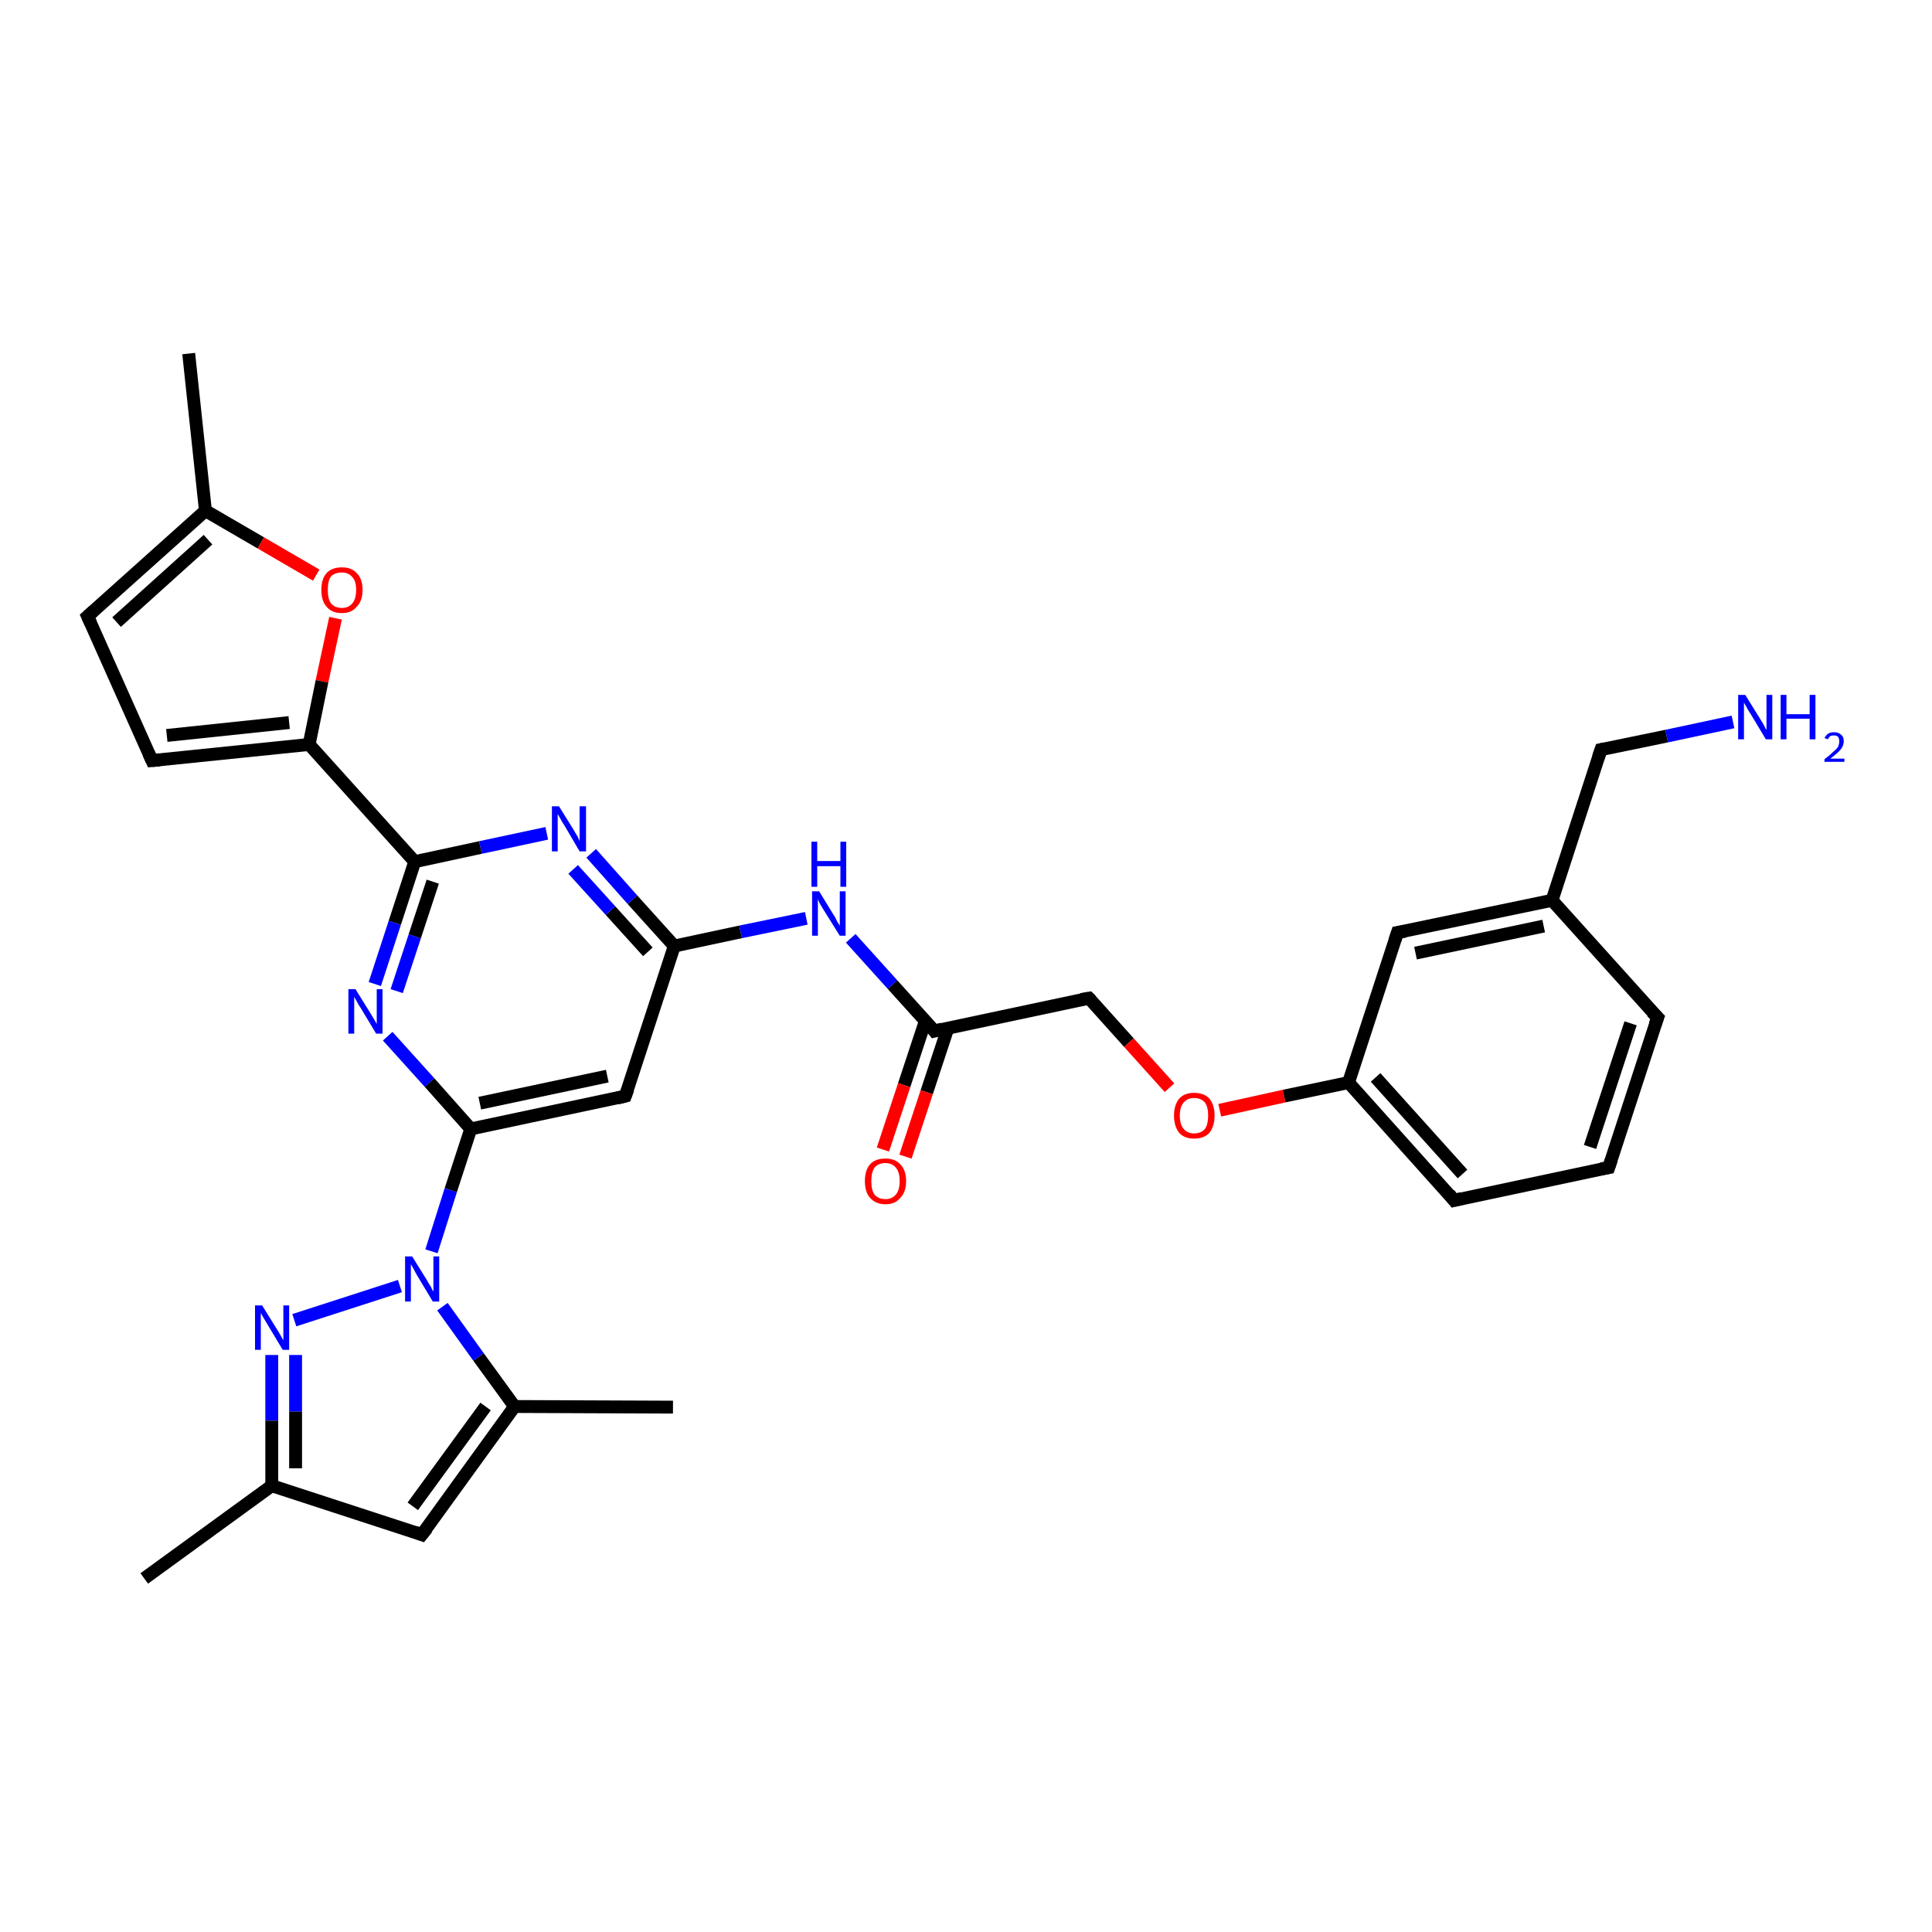 <?xml version='1.0' encoding='iso-8859-1'?>
<svg version='1.1' baseProfile='full'
              xmlns='http://www.w3.org/2000/svg'
                      xmlns:rdkit='http://www.rdkit.org/xml'
                      xmlns:xlink='http://www.w3.org/1999/xlink'
                  xml:space='preserve'
width='300px' height='300px' viewBox='0 0 300 300'>
<!-- END OF HEADER -->
<rect style='opacity:1.0;fill:#FFFFFF;stroke:none' width='300.0' height='300.0' x='0.0' y='0.0'> </rect>
<path class='bond-0 atom-0 atom-1' d='M 22.4,245.1 L 42.2,230.7' style='fill:none;fill-rule:evenodd;stroke:#000000;stroke-width:2.0px;stroke-linecap:butt;stroke-linejoin:miter;stroke-opacity:1' />
<path class='bond-1 atom-1 atom-2' d='M 42.2,230.7 L 65.5,238.3' style='fill:none;fill-rule:evenodd;stroke:#000000;stroke-width:2.0px;stroke-linecap:butt;stroke-linejoin:miter;stroke-opacity:1' />
<path class='bond-2 atom-2 atom-3' d='M 65.5,238.3 L 79.9,218.4' style='fill:none;fill-rule:evenodd;stroke:#000000;stroke-width:2.0px;stroke-linecap:butt;stroke-linejoin:miter;stroke-opacity:1' />
<path class='bond-2 atom-2 atom-3' d='M 64.1,233.9 L 75.4,218.4' style='fill:none;fill-rule:evenodd;stroke:#000000;stroke-width:2.0px;stroke-linecap:butt;stroke-linejoin:miter;stroke-opacity:1' />
<path class='bond-3 atom-3 atom-4' d='M 79.9,218.4 L 104.5,218.5' style='fill:none;fill-rule:evenodd;stroke:#000000;stroke-width:2.0px;stroke-linecap:butt;stroke-linejoin:miter;stroke-opacity:1' />
<path class='bond-4 atom-3 atom-5' d='M 79.9,218.4 L 74.3,210.7' style='fill:none;fill-rule:evenodd;stroke:#000000;stroke-width:2.0px;stroke-linecap:butt;stroke-linejoin:miter;stroke-opacity:1' />
<path class='bond-4 atom-3 atom-5' d='M 74.3,210.7 L 68.7,202.9' style='fill:none;fill-rule:evenodd;stroke:#0000FF;stroke-width:2.0px;stroke-linecap:butt;stroke-linejoin:miter;stroke-opacity:1' />
<path class='bond-5 atom-5 atom-6' d='M 62.1,199.7 L 45.7,205.0' style='fill:none;fill-rule:evenodd;stroke:#0000FF;stroke-width:2.0px;stroke-linecap:butt;stroke-linejoin:miter;stroke-opacity:1' />
<path class='bond-6 atom-5 atom-7' d='M 67.0,194.3 L 70.0,184.8' style='fill:none;fill-rule:evenodd;stroke:#0000FF;stroke-width:2.0px;stroke-linecap:butt;stroke-linejoin:miter;stroke-opacity:1' />
<path class='bond-6 atom-5 atom-7' d='M 70.0,184.8 L 73.1,175.3' style='fill:none;fill-rule:evenodd;stroke:#000000;stroke-width:2.0px;stroke-linecap:butt;stroke-linejoin:miter;stroke-opacity:1' />
<path class='bond-7 atom-7 atom-8' d='M 73.1,175.3 L 97.1,170.2' style='fill:none;fill-rule:evenodd;stroke:#000000;stroke-width:2.0px;stroke-linecap:butt;stroke-linejoin:miter;stroke-opacity:1' />
<path class='bond-7 atom-7 atom-8' d='M 74.5,171.3 L 94.3,167.1' style='fill:none;fill-rule:evenodd;stroke:#000000;stroke-width:2.0px;stroke-linecap:butt;stroke-linejoin:miter;stroke-opacity:1' />
<path class='bond-8 atom-8 atom-9' d='M 97.1,170.2 L 104.7,146.9' style='fill:none;fill-rule:evenodd;stroke:#000000;stroke-width:2.0px;stroke-linecap:butt;stroke-linejoin:miter;stroke-opacity:1' />
<path class='bond-9 atom-9 atom-10' d='M 104.7,146.9 L 115.0,144.7' style='fill:none;fill-rule:evenodd;stroke:#000000;stroke-width:2.0px;stroke-linecap:butt;stroke-linejoin:miter;stroke-opacity:1' />
<path class='bond-9 atom-9 atom-10' d='M 115.0,144.7 L 125.2,142.6' style='fill:none;fill-rule:evenodd;stroke:#0000FF;stroke-width:2.0px;stroke-linecap:butt;stroke-linejoin:miter;stroke-opacity:1' />
<path class='bond-10 atom-10 atom-11' d='M 132.1,145.7 L 138.6,152.9' style='fill:none;fill-rule:evenodd;stroke:#0000FF;stroke-width:2.0px;stroke-linecap:butt;stroke-linejoin:miter;stroke-opacity:1' />
<path class='bond-10 atom-10 atom-11' d='M 138.6,152.9 L 145.1,160.1' style='fill:none;fill-rule:evenodd;stroke:#000000;stroke-width:2.0px;stroke-linecap:butt;stroke-linejoin:miter;stroke-opacity:1' />
<path class='bond-11 atom-11 atom-12' d='M 143.7,158.5 L 140.4,168.5' style='fill:none;fill-rule:evenodd;stroke:#000000;stroke-width:2.0px;stroke-linecap:butt;stroke-linejoin:miter;stroke-opacity:1' />
<path class='bond-11 atom-11 atom-12' d='M 140.4,168.5 L 137.1,178.5' style='fill:none;fill-rule:evenodd;stroke:#FF0000;stroke-width:2.0px;stroke-linecap:butt;stroke-linejoin:miter;stroke-opacity:1' />
<path class='bond-11 atom-11 atom-12' d='M 147.2,159.6 L 143.9,169.6' style='fill:none;fill-rule:evenodd;stroke:#000000;stroke-width:2.0px;stroke-linecap:butt;stroke-linejoin:miter;stroke-opacity:1' />
<path class='bond-11 atom-11 atom-12' d='M 143.9,169.6 L 140.6,179.6' style='fill:none;fill-rule:evenodd;stroke:#FF0000;stroke-width:2.0px;stroke-linecap:butt;stroke-linejoin:miter;stroke-opacity:1' />
<path class='bond-12 atom-11 atom-13' d='M 145.1,160.1 L 169.1,155.0' style='fill:none;fill-rule:evenodd;stroke:#000000;stroke-width:2.0px;stroke-linecap:butt;stroke-linejoin:miter;stroke-opacity:1' />
<path class='bond-13 atom-13 atom-14' d='M 169.1,155.0 L 175.3,161.9' style='fill:none;fill-rule:evenodd;stroke:#000000;stroke-width:2.0px;stroke-linecap:butt;stroke-linejoin:miter;stroke-opacity:1' />
<path class='bond-13 atom-13 atom-14' d='M 175.3,161.9 L 181.6,168.9' style='fill:none;fill-rule:evenodd;stroke:#FF0000;stroke-width:2.0px;stroke-linecap:butt;stroke-linejoin:miter;stroke-opacity:1' />
<path class='bond-14 atom-14 atom-15' d='M 189.4,172.4 L 199.4,170.2' style='fill:none;fill-rule:evenodd;stroke:#FF0000;stroke-width:2.0px;stroke-linecap:butt;stroke-linejoin:miter;stroke-opacity:1' />
<path class='bond-14 atom-14 atom-15' d='M 199.4,170.2 L 209.4,168.1' style='fill:none;fill-rule:evenodd;stroke:#000000;stroke-width:2.0px;stroke-linecap:butt;stroke-linejoin:miter;stroke-opacity:1' />
<path class='bond-15 atom-15 atom-16' d='M 209.4,168.1 L 225.8,186.4' style='fill:none;fill-rule:evenodd;stroke:#000000;stroke-width:2.0px;stroke-linecap:butt;stroke-linejoin:miter;stroke-opacity:1' />
<path class='bond-15 atom-15 atom-16' d='M 213.6,167.3 L 227.1,182.3' style='fill:none;fill-rule:evenodd;stroke:#000000;stroke-width:2.0px;stroke-linecap:butt;stroke-linejoin:miter;stroke-opacity:1' />
<path class='bond-16 atom-16 atom-17' d='M 225.8,186.4 L 249.8,181.3' style='fill:none;fill-rule:evenodd;stroke:#000000;stroke-width:2.0px;stroke-linecap:butt;stroke-linejoin:miter;stroke-opacity:1' />
<path class='bond-17 atom-17 atom-18' d='M 249.8,181.3 L 257.4,158.0' style='fill:none;fill-rule:evenodd;stroke:#000000;stroke-width:2.0px;stroke-linecap:butt;stroke-linejoin:miter;stroke-opacity:1' />
<path class='bond-17 atom-17 atom-18' d='M 246.9,178.1 L 253.2,158.9' style='fill:none;fill-rule:evenodd;stroke:#000000;stroke-width:2.0px;stroke-linecap:butt;stroke-linejoin:miter;stroke-opacity:1' />
<path class='bond-18 atom-18 atom-19' d='M 257.4,158.0 L 241.0,139.8' style='fill:none;fill-rule:evenodd;stroke:#000000;stroke-width:2.0px;stroke-linecap:butt;stroke-linejoin:miter;stroke-opacity:1' />
<path class='bond-19 atom-19 atom-20' d='M 241.0,139.8 L 248.6,116.4' style='fill:none;fill-rule:evenodd;stroke:#000000;stroke-width:2.0px;stroke-linecap:butt;stroke-linejoin:miter;stroke-opacity:1' />
<path class='bond-20 atom-20 atom-21' d='M 248.6,116.4 L 258.8,114.3' style='fill:none;fill-rule:evenodd;stroke:#000000;stroke-width:2.0px;stroke-linecap:butt;stroke-linejoin:miter;stroke-opacity:1' />
<path class='bond-20 atom-20 atom-21' d='M 258.8,114.3 L 269.1,112.1' style='fill:none;fill-rule:evenodd;stroke:#0000FF;stroke-width:2.0px;stroke-linecap:butt;stroke-linejoin:miter;stroke-opacity:1' />
<path class='bond-21 atom-19 atom-22' d='M 241.0,139.8 L 217.0,144.8' style='fill:none;fill-rule:evenodd;stroke:#000000;stroke-width:2.0px;stroke-linecap:butt;stroke-linejoin:miter;stroke-opacity:1' />
<path class='bond-21 atom-19 atom-22' d='M 239.7,143.8 L 219.8,148.0' style='fill:none;fill-rule:evenodd;stroke:#000000;stroke-width:2.0px;stroke-linecap:butt;stroke-linejoin:miter;stroke-opacity:1' />
<path class='bond-22 atom-9 atom-23' d='M 104.7,146.9 L 98.2,139.7' style='fill:none;fill-rule:evenodd;stroke:#000000;stroke-width:2.0px;stroke-linecap:butt;stroke-linejoin:miter;stroke-opacity:1' />
<path class='bond-22 atom-9 atom-23' d='M 98.2,139.7 L 91.8,132.5' style='fill:none;fill-rule:evenodd;stroke:#0000FF;stroke-width:2.0px;stroke-linecap:butt;stroke-linejoin:miter;stroke-opacity:1' />
<path class='bond-22 atom-9 atom-23' d='M 100.6,147.8 L 94.8,141.4' style='fill:none;fill-rule:evenodd;stroke:#000000;stroke-width:2.0px;stroke-linecap:butt;stroke-linejoin:miter;stroke-opacity:1' />
<path class='bond-22 atom-9 atom-23' d='M 94.8,141.4 L 89.0,135.0' style='fill:none;fill-rule:evenodd;stroke:#0000FF;stroke-width:2.0px;stroke-linecap:butt;stroke-linejoin:miter;stroke-opacity:1' />
<path class='bond-23 atom-23 atom-24' d='M 84.9,129.4 L 74.6,131.6' style='fill:none;fill-rule:evenodd;stroke:#0000FF;stroke-width:2.0px;stroke-linecap:butt;stroke-linejoin:miter;stroke-opacity:1' />
<path class='bond-23 atom-23 atom-24' d='M 74.6,131.6 L 64.4,133.8' style='fill:none;fill-rule:evenodd;stroke:#000000;stroke-width:2.0px;stroke-linecap:butt;stroke-linejoin:miter;stroke-opacity:1' />
<path class='bond-24 atom-24 atom-25' d='M 64.4,133.8 L 61.3,143.3' style='fill:none;fill-rule:evenodd;stroke:#000000;stroke-width:2.0px;stroke-linecap:butt;stroke-linejoin:miter;stroke-opacity:1' />
<path class='bond-24 atom-24 atom-25' d='M 61.3,143.3 L 58.2,152.8' style='fill:none;fill-rule:evenodd;stroke:#0000FF;stroke-width:2.0px;stroke-linecap:butt;stroke-linejoin:miter;stroke-opacity:1' />
<path class='bond-24 atom-24 atom-25' d='M 67.2,136.9 L 64.4,145.4' style='fill:none;fill-rule:evenodd;stroke:#000000;stroke-width:2.0px;stroke-linecap:butt;stroke-linejoin:miter;stroke-opacity:1' />
<path class='bond-24 atom-24 atom-25' d='M 64.4,145.4 L 61.6,153.9' style='fill:none;fill-rule:evenodd;stroke:#0000FF;stroke-width:2.0px;stroke-linecap:butt;stroke-linejoin:miter;stroke-opacity:1' />
<path class='bond-25 atom-24 atom-26' d='M 64.4,133.8 L 48.0,115.6' style='fill:none;fill-rule:evenodd;stroke:#000000;stroke-width:2.0px;stroke-linecap:butt;stroke-linejoin:miter;stroke-opacity:1' />
<path class='bond-26 atom-26 atom-27' d='M 48.0,115.6 L 23.6,118.1' style='fill:none;fill-rule:evenodd;stroke:#000000;stroke-width:2.0px;stroke-linecap:butt;stroke-linejoin:miter;stroke-opacity:1' />
<path class='bond-26 atom-26 atom-27' d='M 44.9,112.2 L 25.9,114.2' style='fill:none;fill-rule:evenodd;stroke:#000000;stroke-width:2.0px;stroke-linecap:butt;stroke-linejoin:miter;stroke-opacity:1' />
<path class='bond-27 atom-27 atom-28' d='M 23.6,118.1 L 13.6,95.7' style='fill:none;fill-rule:evenodd;stroke:#000000;stroke-width:2.0px;stroke-linecap:butt;stroke-linejoin:miter;stroke-opacity:1' />
<path class='bond-28 atom-28 atom-29' d='M 13.6,95.7 L 31.9,79.3' style='fill:none;fill-rule:evenodd;stroke:#000000;stroke-width:2.0px;stroke-linecap:butt;stroke-linejoin:miter;stroke-opacity:1' />
<path class='bond-28 atom-28 atom-29' d='M 18.1,96.6 L 32.3,83.8' style='fill:none;fill-rule:evenodd;stroke:#000000;stroke-width:2.0px;stroke-linecap:butt;stroke-linejoin:miter;stroke-opacity:1' />
<path class='bond-29 atom-29 atom-30' d='M 31.9,79.3 L 29.3,54.9' style='fill:none;fill-rule:evenodd;stroke:#000000;stroke-width:2.0px;stroke-linecap:butt;stroke-linejoin:miter;stroke-opacity:1' />
<path class='bond-30 atom-29 atom-31' d='M 31.9,79.3 L 40.5,84.3' style='fill:none;fill-rule:evenodd;stroke:#000000;stroke-width:2.0px;stroke-linecap:butt;stroke-linejoin:miter;stroke-opacity:1' />
<path class='bond-30 atom-29 atom-31' d='M 40.5,84.3 L 49.1,89.3' style='fill:none;fill-rule:evenodd;stroke:#FF0000;stroke-width:2.0px;stroke-linecap:butt;stroke-linejoin:miter;stroke-opacity:1' />
<path class='bond-31 atom-6 atom-1' d='M 42.2,210.4 L 42.2,220.6' style='fill:none;fill-rule:evenodd;stroke:#0000FF;stroke-width:2.0px;stroke-linecap:butt;stroke-linejoin:miter;stroke-opacity:1' />
<path class='bond-31 atom-6 atom-1' d='M 42.2,220.6 L 42.2,230.7' style='fill:none;fill-rule:evenodd;stroke:#000000;stroke-width:2.0px;stroke-linecap:butt;stroke-linejoin:miter;stroke-opacity:1' />
<path class='bond-31 atom-6 atom-1' d='M 45.9,210.4 L 45.9,219.2' style='fill:none;fill-rule:evenodd;stroke:#0000FF;stroke-width:2.0px;stroke-linecap:butt;stroke-linejoin:miter;stroke-opacity:1' />
<path class='bond-31 atom-6 atom-1' d='M 45.9,219.2 L 45.9,228.0' style='fill:none;fill-rule:evenodd;stroke:#000000;stroke-width:2.0px;stroke-linecap:butt;stroke-linejoin:miter;stroke-opacity:1' />
<path class='bond-32 atom-25 atom-7' d='M 60.2,160.9 L 66.7,168.1' style='fill:none;fill-rule:evenodd;stroke:#0000FF;stroke-width:2.0px;stroke-linecap:butt;stroke-linejoin:miter;stroke-opacity:1' />
<path class='bond-32 atom-25 atom-7' d='M 66.7,168.1 L 73.1,175.3' style='fill:none;fill-rule:evenodd;stroke:#000000;stroke-width:2.0px;stroke-linecap:butt;stroke-linejoin:miter;stroke-opacity:1' />
<path class='bond-33 atom-31 atom-26' d='M 52.1,96.0 L 50.0,105.8' style='fill:none;fill-rule:evenodd;stroke:#FF0000;stroke-width:2.0px;stroke-linecap:butt;stroke-linejoin:miter;stroke-opacity:1' />
<path class='bond-33 atom-31 atom-26' d='M 50.0,105.8 L 48.0,115.6' style='fill:none;fill-rule:evenodd;stroke:#000000;stroke-width:2.0px;stroke-linecap:butt;stroke-linejoin:miter;stroke-opacity:1' />
<path class='bond-34 atom-22 atom-15' d='M 217.0,144.8 L 209.4,168.1' style='fill:none;fill-rule:evenodd;stroke:#000000;stroke-width:2.0px;stroke-linecap:butt;stroke-linejoin:miter;stroke-opacity:1' />
<path d='M 64.4,237.9 L 65.5,238.3 L 66.3,237.3' style='fill:none;stroke:#000000;stroke-width:2.0px;stroke-linecap:butt;stroke-linejoin:miter;stroke-opacity:1;' />
<path d='M 95.9,170.5 L 97.1,170.2 L 97.5,169.1' style='fill:none;stroke:#000000;stroke-width:2.0px;stroke-linecap:butt;stroke-linejoin:miter;stroke-opacity:1;' />
<path d='M 144.8,159.7 L 145.1,160.1 L 146.3,159.8' style='fill:none;stroke:#000000;stroke-width:2.0px;stroke-linecap:butt;stroke-linejoin:miter;stroke-opacity:1;' />
<path d='M 167.9,155.2 L 169.1,155.0 L 169.4,155.3' style='fill:none;stroke:#000000;stroke-width:2.0px;stroke-linecap:butt;stroke-linejoin:miter;stroke-opacity:1;' />
<path d='M 225.0,185.4 L 225.8,186.4 L 227.0,186.1' style='fill:none;stroke:#000000;stroke-width:2.0px;stroke-linecap:butt;stroke-linejoin:miter;stroke-opacity:1;' />
<path d='M 248.6,181.5 L 249.8,181.3 L 250.2,180.1' style='fill:none;stroke:#000000;stroke-width:2.0px;stroke-linecap:butt;stroke-linejoin:miter;stroke-opacity:1;' />
<path d='M 257.0,159.1 L 257.4,158.0 L 256.5,157.1' style='fill:none;stroke:#000000;stroke-width:2.0px;stroke-linecap:butt;stroke-linejoin:miter;stroke-opacity:1;' />
<path d='M 248.2,117.6 L 248.6,116.4 L 249.1,116.3' style='fill:none;stroke:#000000;stroke-width:2.0px;stroke-linecap:butt;stroke-linejoin:miter;stroke-opacity:1;' />
<path d='M 218.2,144.6 L 217.0,144.8 L 216.6,146.0' style='fill:none;stroke:#000000;stroke-width:2.0px;stroke-linecap:butt;stroke-linejoin:miter;stroke-opacity:1;' />
<path d='M 24.8,118.0 L 23.6,118.1 L 23.1,117.0' style='fill:none;stroke:#000000;stroke-width:2.0px;stroke-linecap:butt;stroke-linejoin:miter;stroke-opacity:1;' />
<path d='M 14.1,96.8 L 13.6,95.7 L 14.5,94.9' style='fill:none;stroke:#000000;stroke-width:2.0px;stroke-linecap:butt;stroke-linejoin:miter;stroke-opacity:1;' />
<path class='atom-5' d='M 64.0 195.1
L 66.3 198.8
Q 66.5 199.2, 66.9 199.8
Q 67.2 200.5, 67.3 200.5
L 67.3 195.1
L 68.2 195.1
L 68.2 202.1
L 67.2 202.1
L 64.8 198.1
Q 64.5 197.6, 64.2 197.0
Q 63.9 196.5, 63.8 196.3
L 63.8 202.1
L 62.9 202.1
L 62.9 195.1
L 64.0 195.1
' fill='#0000FF'/>
<path class='atom-6' d='M 40.7 202.7
L 43.0 206.4
Q 43.2 206.7, 43.6 207.4
Q 43.9 208.0, 44.0 208.1
L 44.0 202.7
L 44.9 202.7
L 44.9 209.6
L 43.9 209.6
L 41.5 205.6
Q 41.2 205.1, 40.9 204.6
Q 40.6 204.1, 40.5 203.9
L 40.5 209.6
L 39.6 209.6
L 39.6 202.7
L 40.7 202.7
' fill='#0000FF'/>
<path class='atom-10' d='M 127.2 138.4
L 129.4 142.0
Q 129.7 142.4, 130.0 143.1
Q 130.4 143.7, 130.4 143.8
L 130.4 138.4
L 131.3 138.4
L 131.3 145.3
L 130.4 145.3
L 127.9 141.3
Q 127.6 140.8, 127.3 140.3
Q 127.0 139.7, 127.0 139.6
L 127.0 145.3
L 126.1 145.3
L 126.1 138.4
L 127.2 138.4
' fill='#0000FF'/>
<path class='atom-10' d='M 126.0 130.7
L 126.9 130.7
L 126.9 133.7
L 130.5 133.7
L 130.5 130.7
L 131.4 130.7
L 131.4 137.7
L 130.5 137.7
L 130.5 134.5
L 126.9 134.5
L 126.9 137.7
L 126.0 137.7
L 126.0 130.7
' fill='#0000FF'/>
<path class='atom-12' d='M 134.3 183.4
Q 134.3 181.7, 135.1 180.8
Q 135.9 179.9, 137.5 179.9
Q 139.0 179.9, 139.8 180.8
Q 140.7 181.7, 140.7 183.4
Q 140.7 185.1, 139.8 186.0
Q 139.0 187.0, 137.5 187.0
Q 136.0 187.0, 135.1 186.0
Q 134.3 185.1, 134.3 183.4
M 137.5 186.2
Q 138.5 186.2, 139.1 185.5
Q 139.7 184.8, 139.7 183.4
Q 139.7 182.0, 139.1 181.3
Q 138.5 180.6, 137.5 180.6
Q 136.4 180.6, 135.8 181.3
Q 135.3 182.0, 135.3 183.4
Q 135.3 184.8, 135.8 185.5
Q 136.4 186.2, 137.5 186.2
' fill='#FF0000'/>
<path class='atom-14' d='M 182.3 173.2
Q 182.3 171.6, 183.1 170.6
Q 183.9 169.7, 185.4 169.7
Q 187.0 169.7, 187.8 170.6
Q 188.6 171.6, 188.6 173.2
Q 188.6 174.9, 187.8 175.9
Q 187.0 176.8, 185.4 176.8
Q 183.9 176.8, 183.1 175.9
Q 182.3 174.9, 182.3 173.2
M 185.4 176.0
Q 186.5 176.0, 187.1 175.3
Q 187.6 174.6, 187.6 173.2
Q 187.6 171.9, 187.1 171.2
Q 186.5 170.5, 185.4 170.5
Q 184.4 170.5, 183.8 171.2
Q 183.2 171.9, 183.2 173.2
Q 183.2 174.6, 183.8 175.3
Q 184.4 176.0, 185.4 176.0
' fill='#FF0000'/>
<path class='atom-21' d='M 271.0 107.9
L 273.3 111.6
Q 273.5 111.9, 273.9 112.6
Q 274.2 113.3, 274.3 113.3
L 274.3 107.9
L 275.2 107.9
L 275.2 114.8
L 274.2 114.8
L 271.8 110.8
Q 271.5 110.4, 271.2 109.8
Q 270.9 109.3, 270.8 109.1
L 270.8 114.8
L 269.9 114.8
L 269.9 107.9
L 271.0 107.9
' fill='#0000FF'/>
<path class='atom-21' d='M 276.5 107.9
L 277.4 107.9
L 277.4 110.9
L 281.0 110.9
L 281.0 107.9
L 281.9 107.9
L 281.9 114.8
L 281.0 114.8
L 281.0 111.6
L 277.4 111.6
L 277.4 114.8
L 276.5 114.8
L 276.5 107.9
' fill='#0000FF'/>
<path class='atom-21' d='M 283.3 114.6
Q 283.5 114.2, 283.9 113.9
Q 284.3 113.7, 284.8 113.7
Q 285.5 113.7, 285.9 114.1
Q 286.3 114.4, 286.3 115.1
Q 286.3 115.8, 285.8 116.4
Q 285.3 117.0, 284.2 117.8
L 286.4 117.8
L 286.4 118.3
L 283.3 118.3
L 283.3 117.9
Q 284.1 117.3, 284.6 116.8
Q 285.1 116.4, 285.4 116.0
Q 285.6 115.5, 285.6 115.1
Q 285.6 114.7, 285.4 114.4
Q 285.2 114.2, 284.8 114.2
Q 284.4 114.2, 284.2 114.3
Q 284.0 114.5, 283.8 114.8
L 283.3 114.6
' fill='#0000FF'/>
<path class='atom-23' d='M 86.8 125.2
L 89.1 128.9
Q 89.3 129.3, 89.7 129.9
Q 90.0 130.6, 90.0 130.6
L 90.0 125.2
L 91.0 125.2
L 91.0 132.2
L 90.0 132.2
L 87.6 128.1
Q 87.3 127.7, 87.0 127.1
Q 86.7 126.6, 86.6 126.4
L 86.6 132.2
L 85.7 132.2
L 85.7 125.2
L 86.8 125.2
' fill='#0000FF'/>
<path class='atom-25' d='M 55.2 153.6
L 57.5 157.3
Q 57.7 157.6, 58.1 158.3
Q 58.5 159.0, 58.5 159.0
L 58.5 153.6
L 59.4 153.6
L 59.4 160.5
L 58.4 160.5
L 56.0 156.5
Q 55.7 156.1, 55.4 155.5
Q 55.1 155.0, 55.0 154.8
L 55.0 160.5
L 54.1 160.5
L 54.1 153.6
L 55.2 153.6
' fill='#0000FF'/>
<path class='atom-31' d='M 49.9 91.6
Q 49.9 89.9, 50.7 89.0
Q 51.5 88.1, 53.1 88.1
Q 54.6 88.1, 55.4 89.0
Q 56.3 89.9, 56.3 91.6
Q 56.3 93.3, 55.4 94.2
Q 54.6 95.2, 53.1 95.2
Q 51.5 95.2, 50.7 94.2
Q 49.9 93.3, 49.9 91.6
M 53.1 94.4
Q 54.1 94.4, 54.7 93.7
Q 55.3 93.0, 55.3 91.6
Q 55.3 90.2, 54.7 89.6
Q 54.1 88.9, 53.1 88.9
Q 52.0 88.9, 51.4 89.5
Q 50.9 90.2, 50.9 91.6
Q 50.9 93.0, 51.4 93.7
Q 52.0 94.4, 53.1 94.4
' fill='#FF0000'/>
</svg>
